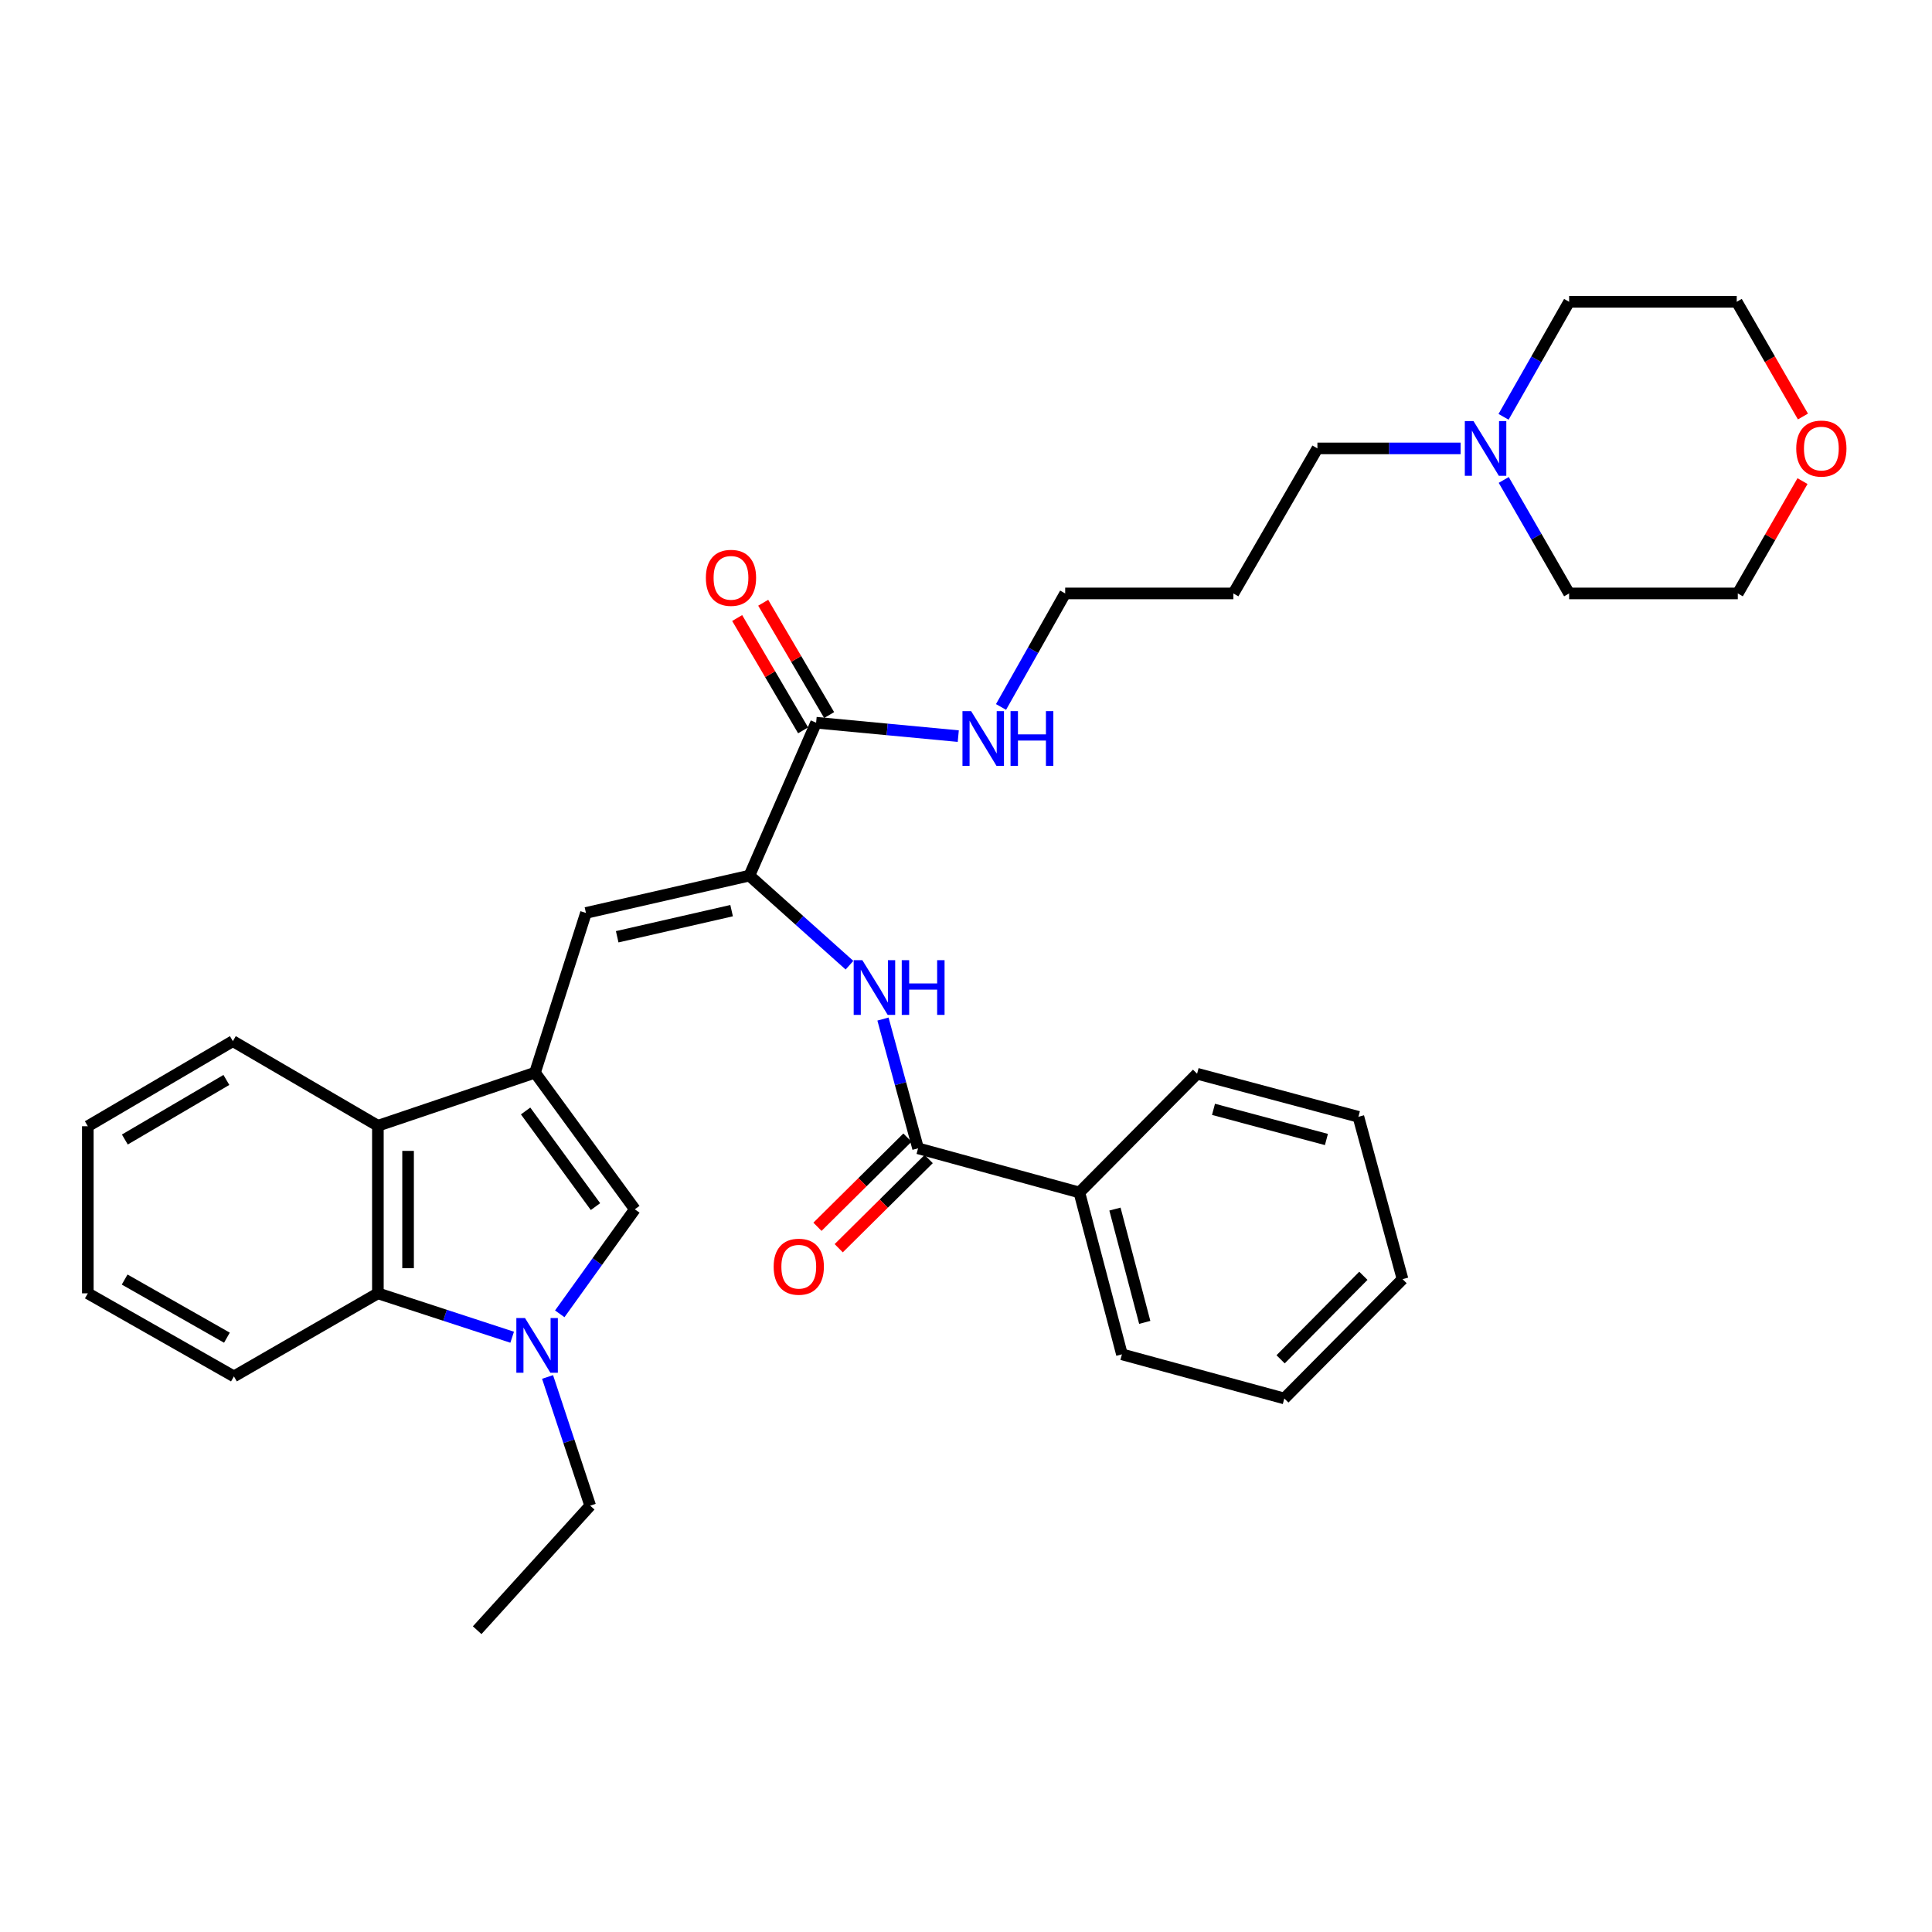 <?xml version='1.0' encoding='iso-8859-1'?>
<svg version='1.1' baseProfile='full'
              xmlns='http://www.w3.org/2000/svg'
                      xmlns:rdkit='http://www.rdkit.org/xml'
                      xmlns:xlink='http://www.w3.org/1999/xlink'
                  xml:space='preserve'
width='1000px' height='1000px' viewBox='0 0 1000 1000'>
<!-- END OF HEADER -->
<rect style='opacity:1.0;fill:#FFFFFF;stroke:none' width='1000' height='1000' x='0' y='0'> </rect>
<path class='bond-2' d='M 276.918,555.212 L 328.587,625.928' style='fill:none;fill-rule:evenodd;stroke:#000000;stroke-width:6px;stroke-linecap:butt;stroke-linejoin:miter;stroke-opacity:1' />
<path class='bond-2' d='M 272.051,575.038 L 308.22,624.539' style='fill:none;fill-rule:evenodd;stroke:#000000;stroke-width:6px;stroke-linecap:butt;stroke-linejoin:miter;stroke-opacity:1' />
<path class='bond-3' d='M 276.918,555.212 L 303.291,472.533' style='fill:none;fill-rule:evenodd;stroke:#000000;stroke-width:6px;stroke-linecap:butt;stroke-linejoin:miter;stroke-opacity:1' />
<path class='bond-4' d='M 276.918,555.212 L 195.594,582.687' style='fill:none;fill-rule:evenodd;stroke:#000000;stroke-width:6px;stroke-linecap:butt;stroke-linejoin:miter;stroke-opacity:1' />
<path class='bond-0' d='M 289.729,680.038 L 309.158,652.983' style='fill:none;fill-rule:evenodd;stroke:#0000FF;stroke-width:6px;stroke-linecap:butt;stroke-linejoin:miter;stroke-opacity:1' />
<path class='bond-0' d='M 309.158,652.983 L 328.587,625.928' style='fill:none;fill-rule:evenodd;stroke:#000000;stroke-width:6px;stroke-linecap:butt;stroke-linejoin:miter;stroke-opacity:1' />
<path class='bond-15' d='M 283.416,712.71 L 294.447,746.016' style='fill:none;fill-rule:evenodd;stroke:#0000FF;stroke-width:6px;stroke-linecap:butt;stroke-linejoin:miter;stroke-opacity:1' />
<path class='bond-15' d='M 294.447,746.016 L 305.478,779.322' style='fill:none;fill-rule:evenodd;stroke:#000000;stroke-width:6px;stroke-linecap:butt;stroke-linejoin:miter;stroke-opacity:1' />
<path class='bond-33' d='M 265.095,692.147 L 230.344,680.787' style='fill:none;fill-rule:evenodd;stroke:#0000FF;stroke-width:6px;stroke-linecap:butt;stroke-linejoin:miter;stroke-opacity:1' />
<path class='bond-33' d='M 230.344,680.787 L 195.594,669.428' style='fill:none;fill-rule:evenodd;stroke:#000000;stroke-width:6px;stroke-linecap:butt;stroke-linejoin:miter;stroke-opacity:1' />
<path class='bond-1' d='M 387.888,453.218 L 303.291,472.533' style='fill:none;fill-rule:evenodd;stroke:#000000;stroke-width:6px;stroke-linecap:butt;stroke-linejoin:miter;stroke-opacity:1' />
<path class='bond-1' d='M 378.676,471.349 L 319.459,484.87' style='fill:none;fill-rule:evenodd;stroke:#000000;stroke-width:6px;stroke-linecap:butt;stroke-linejoin:miter;stroke-opacity:1' />
<path class='bond-6' d='M 387.888,453.218 L 413.791,476.404' style='fill:none;fill-rule:evenodd;stroke:#000000;stroke-width:6px;stroke-linecap:butt;stroke-linejoin:miter;stroke-opacity:1' />
<path class='bond-6' d='M 413.791,476.404 L 439.694,499.589' style='fill:none;fill-rule:evenodd;stroke:#0000FF;stroke-width:6px;stroke-linecap:butt;stroke-linejoin:miter;stroke-opacity:1' />
<path class='bond-8' d='M 387.888,453.218 L 422.421,374.072' style='fill:none;fill-rule:evenodd;stroke:#000000;stroke-width:6px;stroke-linecap:butt;stroke-linejoin:miter;stroke-opacity:1' />
<path class='bond-5' d='M 195.594,582.687 L 195.594,669.428' style='fill:none;fill-rule:evenodd;stroke:#000000;stroke-width:6px;stroke-linecap:butt;stroke-linejoin:miter;stroke-opacity:1' />
<path class='bond-5' d='M 211.219,595.698 L 211.219,656.417' style='fill:none;fill-rule:evenodd;stroke:#000000;stroke-width:6px;stroke-linecap:butt;stroke-linejoin:miter;stroke-opacity:1' />
<path class='bond-19' d='M 195.594,582.687 L 120.528,538.891' style='fill:none;fill-rule:evenodd;stroke:#000000;stroke-width:6px;stroke-linecap:butt;stroke-linejoin:miter;stroke-opacity:1' />
<path class='bond-18' d='M 195.594,669.428 L 121.075,712.417' style='fill:none;fill-rule:evenodd;stroke:#000000;stroke-width:6px;stroke-linecap:butt;stroke-linejoin:miter;stroke-opacity:1' />
<path class='bond-7' d='M 457.033,527.462 L 466.113,560.917' style='fill:none;fill-rule:evenodd;stroke:#0000FF;stroke-width:6px;stroke-linecap:butt;stroke-linejoin:miter;stroke-opacity:1' />
<path class='bond-7' d='M 466.113,560.917 L 475.193,594.372' style='fill:none;fill-rule:evenodd;stroke:#000000;stroke-width:6px;stroke-linecap:butt;stroke-linejoin:miter;stroke-opacity:1' />
<path class='bond-10' d='M 469.694,588.822 L 446.406,611.9' style='fill:none;fill-rule:evenodd;stroke:#000000;stroke-width:6px;stroke-linecap:butt;stroke-linejoin:miter;stroke-opacity:1' />
<path class='bond-10' d='M 446.406,611.9 L 423.119,634.978' style='fill:none;fill-rule:evenodd;stroke:#FF0000;stroke-width:6px;stroke-linecap:butt;stroke-linejoin:miter;stroke-opacity:1' />
<path class='bond-10' d='M 480.693,599.921 L 457.405,622.999' style='fill:none;fill-rule:evenodd;stroke:#000000;stroke-width:6px;stroke-linecap:butt;stroke-linejoin:miter;stroke-opacity:1' />
<path class='bond-10' d='M 457.405,622.999 L 434.118,646.077' style='fill:none;fill-rule:evenodd;stroke:#FF0000;stroke-width:6px;stroke-linecap:butt;stroke-linejoin:miter;stroke-opacity:1' />
<path class='bond-11' d='M 475.193,594.372 L 558.679,617.22' style='fill:none;fill-rule:evenodd;stroke:#000000;stroke-width:6px;stroke-linecap:butt;stroke-linejoin:miter;stroke-opacity:1' />
<path class='bond-12' d='M 429.159,370.118 L 412.097,341.049' style='fill:none;fill-rule:evenodd;stroke:#000000;stroke-width:6px;stroke-linecap:butt;stroke-linejoin:miter;stroke-opacity:1' />
<path class='bond-12' d='M 412.097,341.049 L 395.035,311.98' style='fill:none;fill-rule:evenodd;stroke:#FF0000;stroke-width:6px;stroke-linecap:butt;stroke-linejoin:miter;stroke-opacity:1' />
<path class='bond-12' d='M 415.683,378.027 L 398.621,348.959' style='fill:none;fill-rule:evenodd;stroke:#000000;stroke-width:6px;stroke-linecap:butt;stroke-linejoin:miter;stroke-opacity:1' />
<path class='bond-12' d='M 398.621,348.959 L 381.559,319.89' style='fill:none;fill-rule:evenodd;stroke:#FF0000;stroke-width:6px;stroke-linecap:butt;stroke-linejoin:miter;stroke-opacity:1' />
<path class='bond-14' d='M 422.421,374.072 L 459.21,377.543' style='fill:none;fill-rule:evenodd;stroke:#000000;stroke-width:6px;stroke-linecap:butt;stroke-linejoin:miter;stroke-opacity:1' />
<path class='bond-14' d='M 459.21,377.543 L 495.999,381.014' style='fill:none;fill-rule:evenodd;stroke:#0000FF;stroke-width:6px;stroke-linecap:butt;stroke-linejoin:miter;stroke-opacity:1' />
<path class='bond-9' d='M 756.01,232.094 L 718.95,232.094' style='fill:none;fill-rule:evenodd;stroke:#0000FF;stroke-width:6px;stroke-linecap:butt;stroke-linejoin:miter;stroke-opacity:1' />
<path class='bond-9' d='M 718.95,232.094 L 681.889,232.094' style='fill:none;fill-rule:evenodd;stroke:#000000;stroke-width:6px;stroke-linecap:butt;stroke-linejoin:miter;stroke-opacity:1' />
<path class='bond-20' d='M 778.332,248.42 L 795.253,277.789' style='fill:none;fill-rule:evenodd;stroke:#0000FF;stroke-width:6px;stroke-linecap:butt;stroke-linejoin:miter;stroke-opacity:1' />
<path class='bond-20' d='M 795.253,277.789 L 812.175,307.159' style='fill:none;fill-rule:evenodd;stroke:#000000;stroke-width:6px;stroke-linecap:butt;stroke-linejoin:miter;stroke-opacity:1' />
<path class='bond-21' d='M 778.24,215.75 L 795.207,185.977' style='fill:none;fill-rule:evenodd;stroke:#0000FF;stroke-width:6px;stroke-linecap:butt;stroke-linejoin:miter;stroke-opacity:1' />
<path class='bond-21' d='M 795.207,185.977 L 812.175,156.204' style='fill:none;fill-rule:evenodd;stroke:#000000;stroke-width:6px;stroke-linecap:butt;stroke-linejoin:miter;stroke-opacity:1' />
<path class='bond-25' d='M 558.679,617.22 L 580.712,701.001' style='fill:none;fill-rule:evenodd;stroke:#000000;stroke-width:6px;stroke-linecap:butt;stroke-linejoin:miter;stroke-opacity:1' />
<path class='bond-25' d='M 577.096,625.813 L 592.519,684.46' style='fill:none;fill-rule:evenodd;stroke:#000000;stroke-width:6px;stroke-linecap:butt;stroke-linejoin:miter;stroke-opacity:1' />
<path class='bond-26' d='M 558.679,617.22 L 619.611,555.758' style='fill:none;fill-rule:evenodd;stroke:#000000;stroke-width:6px;stroke-linecap:butt;stroke-linejoin:miter;stroke-opacity:1' />
<path class='bond-13' d='M 933.201,215.583 L 916.067,185.894' style='fill:none;fill-rule:evenodd;stroke:#FF0000;stroke-width:6px;stroke-linecap:butt;stroke-linejoin:miter;stroke-opacity:1' />
<path class='bond-13' d='M 916.067,185.894 L 898.933,156.204' style='fill:none;fill-rule:evenodd;stroke:#000000;stroke-width:6px;stroke-linecap:butt;stroke-linejoin:miter;stroke-opacity:1' />
<path class='bond-36' d='M 932.977,249.02 L 916.229,278.089' style='fill:none;fill-rule:evenodd;stroke:#FF0000;stroke-width:6px;stroke-linecap:butt;stroke-linejoin:miter;stroke-opacity:1' />
<path class='bond-36' d='M 916.229,278.089 L 899.48,307.159' style='fill:none;fill-rule:evenodd;stroke:#000000;stroke-width:6px;stroke-linecap:butt;stroke-linejoin:miter;stroke-opacity:1' />
<path class='bond-22' d='M 518.131,365.917 L 534.733,336.538' style='fill:none;fill-rule:evenodd;stroke:#0000FF;stroke-width:6px;stroke-linecap:butt;stroke-linejoin:miter;stroke-opacity:1' />
<path class='bond-22' d='M 534.733,336.538 L 551.335,307.159' style='fill:none;fill-rule:evenodd;stroke:#000000;stroke-width:6px;stroke-linecap:butt;stroke-linejoin:miter;stroke-opacity:1' />
<path class='bond-27' d='M 305.478,779.322 L 246.985,843.796' style='fill:none;fill-rule:evenodd;stroke:#000000;stroke-width:6px;stroke-linecap:butt;stroke-linejoin:miter;stroke-opacity:1' />
<path class='bond-16' d='M 681.889,232.094 L 638.389,307.159' style='fill:none;fill-rule:evenodd;stroke:#000000;stroke-width:6px;stroke-linecap:butt;stroke-linejoin:miter;stroke-opacity:1' />
<path class='bond-17' d='M 638.389,307.159 L 551.335,307.159' style='fill:none;fill-rule:evenodd;stroke:#000000;stroke-width:6px;stroke-linecap:butt;stroke-linejoin:miter;stroke-opacity:1' />
<path class='bond-34' d='M 121.075,712.417 L 45.455,669.428' style='fill:none;fill-rule:evenodd;stroke:#000000;stroke-width:6px;stroke-linecap:butt;stroke-linejoin:miter;stroke-opacity:1' />
<path class='bond-34' d='M 117.455,692.384 L 64.52,662.292' style='fill:none;fill-rule:evenodd;stroke:#000000;stroke-width:6px;stroke-linecap:butt;stroke-linejoin:miter;stroke-opacity:1' />
<path class='bond-28' d='M 120.528,538.891 L 45.455,582.939' style='fill:none;fill-rule:evenodd;stroke:#000000;stroke-width:6px;stroke-linecap:butt;stroke-linejoin:miter;stroke-opacity:1' />
<path class='bond-28' d='M 117.175,558.976 L 64.623,589.809' style='fill:none;fill-rule:evenodd;stroke:#000000;stroke-width:6px;stroke-linecap:butt;stroke-linejoin:miter;stroke-opacity:1' />
<path class='bond-23' d='M 812.175,307.159 L 899.48,307.159' style='fill:none;fill-rule:evenodd;stroke:#000000;stroke-width:6px;stroke-linecap:butt;stroke-linejoin:miter;stroke-opacity:1' />
<path class='bond-24' d='M 812.175,156.204 L 898.933,156.204' style='fill:none;fill-rule:evenodd;stroke:#000000;stroke-width:6px;stroke-linecap:butt;stroke-linejoin:miter;stroke-opacity:1' />
<path class='bond-30' d='M 580.712,701.001 L 664.762,723.841' style='fill:none;fill-rule:evenodd;stroke:#000000;stroke-width:6px;stroke-linecap:butt;stroke-linejoin:miter;stroke-opacity:1' />
<path class='bond-31' d='M 619.611,555.758 L 703.106,578.051' style='fill:none;fill-rule:evenodd;stroke:#000000;stroke-width:6px;stroke-linecap:butt;stroke-linejoin:miter;stroke-opacity:1' />
<path class='bond-31' d='M 628.105,574.199 L 686.551,589.805' style='fill:none;fill-rule:evenodd;stroke:#000000;stroke-width:6px;stroke-linecap:butt;stroke-linejoin:miter;stroke-opacity:1' />
<path class='bond-29' d='M 45.455,582.939 L 45.455,669.428' style='fill:none;fill-rule:evenodd;stroke:#000000;stroke-width:6px;stroke-linecap:butt;stroke-linejoin:miter;stroke-opacity:1' />
<path class='bond-35' d='M 664.762,723.841 L 725.954,662.084' style='fill:none;fill-rule:evenodd;stroke:#000000;stroke-width:6px;stroke-linecap:butt;stroke-linejoin:miter;stroke-opacity:1' />
<path class='bond-35' d='M 662.841,703.579 L 705.676,660.349' style='fill:none;fill-rule:evenodd;stroke:#000000;stroke-width:6px;stroke-linecap:butt;stroke-linejoin:miter;stroke-opacity:1' />
<path class='bond-32' d='M 703.106,578.051 L 725.954,662.084' style='fill:none;fill-rule:evenodd;stroke:#000000;stroke-width:6px;stroke-linecap:butt;stroke-linejoin:miter;stroke-opacity:1' />
<path  class='atom-1' d='M 271.743 682.206
L 281.023 697.206
Q 281.943 698.686, 283.423 701.366
Q 284.903 704.046, 284.983 704.206
L 284.983 682.206
L 288.743 682.206
L 288.743 710.526
L 284.863 710.526
L 274.903 694.126
Q 273.743 692.206, 272.503 690.006
Q 271.303 687.806, 270.943 687.126
L 270.943 710.526
L 267.263 710.526
L 267.263 682.206
L 271.743 682.206
' fill='#0000FF'/>
<path  class='atom-7' d='M 446.345 496.986
L 455.625 511.986
Q 456.545 513.466, 458.025 516.146
Q 459.505 518.826, 459.585 518.986
L 459.585 496.986
L 463.345 496.986
L 463.345 525.306
L 459.465 525.306
L 449.505 508.906
Q 448.345 506.986, 447.105 504.786
Q 445.905 502.586, 445.545 501.906
L 445.545 525.306
L 441.865 525.306
L 441.865 496.986
L 446.345 496.986
' fill='#0000FF'/>
<path  class='atom-7' d='M 466.745 496.986
L 470.585 496.986
L 470.585 509.026
L 485.065 509.026
L 485.065 496.986
L 488.905 496.986
L 488.905 525.306
L 485.065 525.306
L 485.065 512.226
L 470.585 512.226
L 470.585 525.306
L 466.745 525.306
L 466.745 496.986
' fill='#0000FF'/>
<path  class='atom-10' d='M 762.666 217.934
L 771.946 232.934
Q 772.866 234.414, 774.346 237.094
Q 775.826 239.774, 775.906 239.934
L 775.906 217.934
L 779.666 217.934
L 779.666 246.254
L 775.786 246.254
L 765.826 229.854
Q 764.666 227.934, 763.426 225.734
Q 762.226 223.534, 761.866 222.854
L 761.866 246.254
L 758.186 246.254
L 758.186 217.934
L 762.666 217.934
' fill='#0000FF'/>
<path  class='atom-11' d='M 400.445 655.645
Q 400.445 648.845, 403.805 645.045
Q 407.165 641.245, 413.445 641.245
Q 419.725 641.245, 423.085 645.045
Q 426.445 648.845, 426.445 655.645
Q 426.445 662.525, 423.045 666.445
Q 419.645 670.325, 413.445 670.325
Q 407.205 670.325, 403.805 666.445
Q 400.445 662.565, 400.445 655.645
M 413.445 667.125
Q 417.765 667.125, 420.085 664.245
Q 422.445 661.325, 422.445 655.645
Q 422.445 650.085, 420.085 647.285
Q 417.765 644.445, 413.445 644.445
Q 409.125 644.445, 406.765 647.245
Q 404.445 650.045, 404.445 655.645
Q 404.445 661.365, 406.765 664.245
Q 409.125 667.125, 413.445 667.125
' fill='#FF0000'/>
<path  class='atom-13' d='M 365.356 299.079
Q 365.356 292.279, 368.716 288.479
Q 372.076 284.679, 378.356 284.679
Q 384.636 284.679, 387.996 288.479
Q 391.356 292.279, 391.356 299.079
Q 391.356 305.959, 387.956 309.879
Q 384.556 313.759, 378.356 313.759
Q 372.116 313.759, 368.716 309.879
Q 365.356 305.999, 365.356 299.079
M 378.356 310.559
Q 382.676 310.559, 384.996 307.679
Q 387.356 304.759, 387.356 299.079
Q 387.356 293.519, 384.996 290.719
Q 382.676 287.879, 378.356 287.879
Q 374.036 287.879, 371.676 290.679
Q 369.356 293.479, 369.356 299.079
Q 369.356 304.799, 371.676 307.679
Q 374.036 310.559, 378.356 310.559
' fill='#FF0000'/>
<path  class='atom-14' d='M 929.729 232.174
Q 929.729 225.374, 933.089 221.574
Q 936.449 217.774, 942.729 217.774
Q 949.009 217.774, 952.369 221.574
Q 955.729 225.374, 955.729 232.174
Q 955.729 239.054, 952.329 242.974
Q 948.929 246.854, 942.729 246.854
Q 936.489 246.854, 933.089 242.974
Q 929.729 239.094, 929.729 232.174
M 942.729 243.654
Q 947.049 243.654, 949.369 240.774
Q 951.729 237.854, 951.729 232.174
Q 951.729 226.614, 949.369 223.814
Q 947.049 220.974, 942.729 220.974
Q 938.409 220.974, 936.049 223.774
Q 933.729 226.574, 933.729 232.174
Q 933.729 237.894, 936.049 240.774
Q 938.409 243.654, 942.729 243.654
' fill='#FF0000'/>
<path  class='atom-15' d='M 502.65 368.073
L 511.93 383.073
Q 512.85 384.553, 514.33 387.233
Q 515.81 389.913, 515.89 390.073
L 515.89 368.073
L 519.65 368.073
L 519.65 396.393
L 515.77 396.393
L 505.81 379.993
Q 504.65 378.073, 503.41 375.873
Q 502.21 373.673, 501.85 372.993
L 501.85 396.393
L 498.17 396.393
L 498.17 368.073
L 502.65 368.073
' fill='#0000FF'/>
<path  class='atom-15' d='M 523.05 368.073
L 526.89 368.073
L 526.89 380.113
L 541.37 380.113
L 541.37 368.073
L 545.21 368.073
L 545.21 396.393
L 541.37 396.393
L 541.37 383.313
L 526.89 383.313
L 526.89 396.393
L 523.05 396.393
L 523.05 368.073
' fill='#0000FF'/>
</svg>
